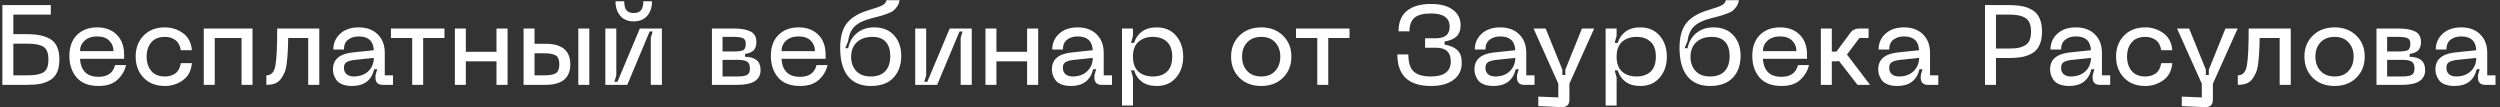 <?xml version="1.0" encoding="UTF-8"?> <svg xmlns="http://www.w3.org/2000/svg" width="442" height="19" viewBox="0 0 442 19" fill="none"><rect x="0" y="0" width="442" height="19" fill="#333333" stroke="none"/> <path d="M4.84 6.04C6.693 6.04 8.1 6.367 9.06 7.02C10.02 7.66 10.5 8.827 10.5 10.52C10.5 11.4 10.367 12.147 10.1 12.76C9.833 13.36 9.433 13.82 8.9 14.14C8.38 14.46 7.793 14.687 7.14 14.82C6.5 14.94 5.733 15 4.84 15H0.42V0.9H8.98V2.58H2.36V6.04H4.84ZM4.84 13.32C6.173 13.32 7.127 13.14 7.7 12.78C8.273 12.407 8.56 11.653 8.56 10.52C8.56 9.387 8.273 8.64 7.7 8.28C7.127 7.907 6.173 7.72 4.84 7.72H2.36V13.32H4.84ZM12.266 9.88C12.266 8.307 12.713 7.073 13.606 6.18C14.513 5.287 15.699 4.84 17.166 4.84C18.619 4.84 19.779 5.273 20.646 6.14C21.513 6.993 21.946 8.173 21.946 9.68V10.4H14.146C14.186 11.347 14.466 12.113 14.986 12.7C15.519 13.287 16.333 13.58 17.426 13.58C19.026 13.58 19.999 12.887 20.346 11.5H22.286C22.086 12.46 21.586 13.32 20.786 14.08C19.999 14.827 18.879 15.2 17.426 15.2C15.706 15.2 14.413 14.7 13.546 13.7C12.693 12.7 12.266 11.427 12.266 9.88ZM14.146 9.04H20.066C20.066 8.293 19.813 7.673 19.306 7.18C18.813 6.687 18.099 6.44 17.166 6.44C16.233 6.44 15.493 6.693 14.946 7.2C14.413 7.693 14.146 8.307 14.146 9.04ZM23.985 10C23.985 8.493 24.451 7.26 25.385 6.3C26.318 5.327 27.572 4.84 29.145 4.84C30.331 4.84 31.398 5.18 32.345 5.86C33.291 6.54 33.818 7.547 33.925 8.88H31.965C31.845 8.067 31.532 7.473 31.025 7.1C30.518 6.713 29.892 6.52 29.145 6.52C28.091 6.52 27.291 6.847 26.745 7.5C26.198 8.14 25.925 8.973 25.925 10C25.925 11.04 26.198 11.887 26.745 12.54C27.291 13.193 28.091 13.52 29.145 13.52C29.892 13.52 30.518 13.333 31.025 12.96C31.532 12.573 31.845 11.973 31.965 11.16H33.925C33.818 12.493 33.291 13.5 32.345 14.18C31.398 14.86 30.331 15.2 29.145 15.2C27.572 15.2 26.318 14.713 25.385 13.74C24.451 12.767 23.985 11.52 23.985 10ZM44.645 5.04V15H42.706V6.72H37.965V15H36.026V5.04H44.645ZM56.45 5.04V15H54.49V6.72H50.95C50.937 7.707 50.91 8.527 50.87 9.18C50.844 9.833 50.784 10.507 50.69 11.2C50.61 11.88 50.477 12.433 50.29 12.86C50.117 13.273 49.89 13.66 49.61 14.02C49.344 14.367 48.997 14.62 48.57 14.78C48.157 14.927 47.664 15 47.09 15V13.32C47.957 13.32 48.49 12.747 48.69 11.6C48.904 10.453 49.01 8.267 49.01 5.04H56.45ZM58.868 12.24C58.868 10.533 60.001 9.547 62.268 9.28L66.088 8.88C66.008 7.253 65.121 6.44 63.428 6.44C62.668 6.44 62.041 6.633 61.548 7.02C61.054 7.393 60.808 7.973 60.808 8.76H58.928C58.928 7.64 59.334 6.707 60.148 5.96C60.961 5.213 62.054 4.84 63.428 4.84C64.828 4.84 65.941 5.247 66.768 6.06C67.608 6.873 68.028 7.973 68.028 9.36V13.32H69.488V15H67.628C67.241 15 66.934 14.893 66.708 14.68C66.494 14.467 66.388 14.16 66.388 13.76V13.3L66.688 12.24H66.168C65.674 14.213 64.368 15.2 62.248 15.2C61.554 15.2 60.968 15.1 60.488 14.9C60.008 14.7 59.661 14.433 59.448 14.1C59.234 13.767 59.081 13.453 58.988 13.16C58.908 12.867 58.868 12.56 58.868 12.24ZM60.808 11.96C60.808 12.467 60.961 12.853 61.268 13.12C61.588 13.387 62.008 13.52 62.528 13.52C63.594 13.52 64.454 13.213 65.108 12.6C65.761 11.973 66.088 11.187 66.088 10.24L62.608 10.6C61.981 10.68 61.521 10.82 61.228 11.02C60.948 11.22 60.808 11.533 60.808 11.96ZM78.577 5.04V6.72H74.817V15H72.877V6.72H69.117V5.04H78.577ZM87.78 5.04H89.74V15H87.78V10.84H82.36V15H80.42V5.04H82.36V9.16H87.78V5.04ZM96.448 7.74C99.368 7.74 100.828 8.953 100.828 11.38C100.828 13.793 99.368 15 96.448 15H92.568V5.04H94.508V7.74H96.448ZM102.248 15V5.04H104.188V15H102.248ZM94.508 13.32H96.248C97.168 13.32 97.835 13.2 98.248 12.96C98.675 12.707 98.888 12.18 98.888 11.38C98.888 10.567 98.675 10.04 98.248 9.8C97.835 9.547 97.168 9.42 96.248 9.42H94.508V13.32ZM115.282 0.22C115.282 1.273 114.995 2.133 114.422 2.8C113.862 3.453 113.068 3.78 112.042 3.78C111.015 3.78 110.222 3.453 109.662 2.8C109.102 2.133 108.822 1.273 108.822 0.22H110.362C110.362 0.953 110.495 1.487 110.762 1.82C111.028 2.14 111.455 2.3 112.042 2.3C112.628 2.3 113.055 2.14 113.322 1.82C113.602 1.487 113.742 0.953 113.742 0.22H115.282ZM117.022 15H115.062V6.66L115.402 5.56H114.862L110.902 15H107.022V5.04H108.962V13.34L108.622 14.46H109.162L113.122 5.04H117.022V15ZM125.869 15V5.04H129.669C130.989 5.04 131.996 5.213 132.689 5.56C133.383 5.907 133.729 6.527 133.729 7.42C133.729 8.153 133.529 8.68 133.129 9C132.729 9.307 132.263 9.48 131.729 9.52V10.04C133.556 10.067 134.469 10.847 134.469 12.38C134.469 14.127 133.116 15 130.409 15H125.869ZM127.749 9.1H129.669C130.509 9.1 131.083 9.027 131.389 8.88C131.696 8.72 131.849 8.34 131.849 7.74C131.849 7.233 131.689 6.907 131.369 6.76C131.049 6.6 130.483 6.52 129.669 6.52H127.749V9.1ZM127.749 13.52H130.409C131.196 13.52 131.756 13.427 132.089 13.24C132.423 13.053 132.589 12.68 132.589 12.12C132.589 11.507 132.423 11.1 132.089 10.9C131.756 10.687 131.196 10.58 130.409 10.58H127.749V13.52ZM136.29 9.88C136.29 8.307 136.736 7.073 137.63 6.18C138.536 5.287 139.723 4.84 141.19 4.84C142.643 4.84 143.803 5.273 144.67 6.14C145.536 6.993 145.97 8.173 145.97 9.68V10.4H138.17C138.21 11.347 138.49 12.113 139.01 12.7C139.543 13.287 140.356 13.58 141.45 13.58C143.05 13.58 144.023 12.887 144.37 11.5H146.31C146.11 12.46 145.61 13.32 144.81 14.08C144.023 14.827 142.903 15.2 141.45 15.2C139.73 15.2 138.436 14.7 137.57 13.7C136.716 12.7 136.29 11.427 136.29 9.88ZM138.17 9.04H144.09C144.09 8.293 143.836 7.673 143.33 7.18C142.836 6.687 142.123 6.44 141.19 6.44C140.256 6.44 139.516 6.693 138.97 7.2C138.436 7.693 138.17 8.307 138.17 9.04ZM148.54 8.46C148.54 6.527 148.954 5.053 149.78 4.04C150.62 3.027 151.947 2.26 153.76 1.74C154.92 1.393 155.68 1.12 156.04 0.92C156.414 0.707 156.647 0.413 156.74 0.04H159.04C158.974 0.453 158.834 0.82 158.62 1.14C158.407 1.447 158.187 1.693 157.96 1.88C157.747 2.053 157.387 2.233 156.88 2.42C156.387 2.607 155.987 2.74 155.68 2.82C155.387 2.9 154.88 3.033 154.16 3.22C152.8 3.553 151.794 4.027 151.14 4.64C150.487 5.253 150.094 6.127 149.96 7.26L149.44 8.52H149.96C150.187 7.4 150.707 6.507 151.52 5.84C152.334 5.173 153.334 4.84 154.52 4.84C156.04 4.84 157.22 5.307 158.06 6.24C158.914 7.173 159.34 8.387 159.34 9.88C159.34 11.48 158.88 12.767 157.96 13.74C157.054 14.713 155.714 15.2 153.94 15.2C152.194 15.2 150.854 14.627 149.92 13.48C149 12.333 148.54 10.66 148.54 8.46ZM150.48 10.08C150.48 11.053 150.774 11.873 151.36 12.54C151.96 13.193 152.82 13.52 153.94 13.52C155.087 13.52 155.947 13.207 156.52 12.58C157.107 11.953 157.4 11.067 157.4 9.92C157.4 8.84 157.14 8.007 156.62 7.42C156.1 6.82 155.307 6.52 154.24 6.52C153.08 6.52 152.16 6.84 151.48 7.48C150.814 8.107 150.48 8.973 150.48 10.08ZM171.807 15H169.847V6.66L170.187 5.56H169.647L165.687 15H161.807V5.04H163.747V13.34L163.407 14.46H163.947L167.907 5.04H171.807V15ZM181.589 5.04H183.549V15H181.589V10.84H176.169V15H174.229V5.04H176.169V9.16H181.589V5.04ZM185.977 12.24C185.977 10.533 187.11 9.547 189.377 9.28L193.197 8.88C193.117 7.253 192.23 6.44 190.537 6.44C189.777 6.44 189.15 6.633 188.657 7.02C188.164 7.393 187.917 7.973 187.917 8.76H186.037C186.037 7.64 186.444 6.707 187.257 5.96C188.07 5.213 189.164 4.84 190.537 4.84C191.937 4.84 193.05 5.247 193.877 6.06C194.717 6.873 195.137 7.973 195.137 9.36V13.32H196.597V15H194.737C194.35 15 194.044 14.893 193.817 14.68C193.604 14.467 193.497 14.16 193.497 13.76V13.3L193.797 12.24H193.277C192.784 14.213 191.477 15.2 189.357 15.2C188.664 15.2 188.077 15.1 187.597 14.9C187.117 14.7 186.77 14.433 186.557 14.1C186.344 13.767 186.19 13.453 186.097 13.16C186.017 12.867 185.977 12.56 185.977 12.24ZM187.917 11.96C187.917 12.467 188.07 12.853 188.377 13.12C188.697 13.387 189.117 13.52 189.637 13.52C190.704 13.52 191.564 13.213 192.217 12.6C192.87 11.973 193.197 11.187 193.197 10.24L189.717 10.6C189.09 10.68 188.63 10.82 188.337 11.02C188.057 11.22 187.917 11.533 187.917 11.96ZM198.369 5.04H200.309V6.32L199.969 7.58H200.509C200.749 6.767 201.203 6.107 201.869 5.6C202.536 5.093 203.416 4.84 204.509 4.84C205.936 4.84 207.069 5.327 207.909 6.3C208.763 7.273 209.189 8.513 209.189 10.02C209.189 11.527 208.763 12.767 207.909 13.74C207.069 14.713 205.936 15.2 204.509 15.2C203.416 15.2 202.536 14.947 201.869 14.44C201.203 13.933 200.749 13.267 200.509 12.44H199.969L200.309 13.72V18.66H198.369V5.04ZM201.269 7.4C200.629 7.973 200.309 8.847 200.309 10.02C200.309 11.193 200.629 12.073 201.269 12.66C201.923 13.233 202.783 13.52 203.849 13.52C204.889 13.52 205.716 13.233 206.329 12.66C206.943 12.073 207.249 11.193 207.249 10.02C207.249 8.847 206.943 7.973 206.329 7.4C205.716 6.813 204.889 6.52 203.849 6.52C202.783 6.52 201.923 6.813 201.269 7.4ZM217.657 10C217.657 8.493 218.15 7.26 219.137 6.3C220.123 5.327 221.41 4.84 222.997 4.84C224.57 4.84 225.85 5.327 226.837 6.3C227.823 7.26 228.317 8.493 228.317 10C228.317 11.52 227.823 12.767 226.837 13.74C225.85 14.713 224.57 15.2 222.997 15.2C221.41 15.2 220.123 14.72 219.137 13.76C218.15 12.787 217.657 11.533 217.657 10ZM219.597 10C219.597 11.04 219.897 11.887 220.497 12.54C221.097 13.193 221.93 13.52 222.997 13.52C224.05 13.52 224.87 13.193 225.457 12.54C226.057 11.887 226.357 11.04 226.357 10C226.357 8.973 226.057 8.14 225.457 7.5C224.87 6.847 224.05 6.52 222.997 6.52C221.93 6.52 221.097 6.847 220.497 7.5C219.897 8.14 219.597 8.973 219.597 10ZM238.596 5.04V6.72H234.836V15H232.896V6.72H229.136V5.04H238.596ZM247.056 9.62H248.996C248.996 11.033 249.309 12.04 249.936 12.64C250.576 13.227 251.596 13.52 252.996 13.52C255.329 13.52 256.496 12.627 256.496 10.84C256.496 9.24 255.636 8.44 253.916 8.44H251.956V6.76H253.916C255.503 6.76 256.296 6.08 256.296 4.72C256.296 3.16 255.196 2.38 252.996 2.38C251.636 2.38 250.663 2.633 250.076 3.14C249.489 3.647 249.196 4.447 249.196 5.54H247.256C247.256 3.94 247.749 2.733 248.736 1.92C249.736 1.107 251.156 0.7 252.996 0.7C254.663 0.7 255.949 1.04 256.856 1.72C257.776 2.4 258.236 3.313 258.236 4.46C258.236 5.327 257.996 5.987 257.516 6.44C257.036 6.893 256.329 7.193 255.396 7.34V7.88C256.396 8.053 257.149 8.38 257.656 8.86C258.176 9.327 258.436 10.08 258.436 11.12C258.436 12.4 257.949 13.4 256.976 14.12C256.016 14.84 254.689 15.2 252.996 15.2C249.036 15.2 247.056 13.34 247.056 9.62ZM260.684 12.24C260.684 10.533 261.817 9.547 264.084 9.28L267.904 8.88C267.824 7.253 266.937 6.44 265.244 6.44C264.484 6.44 263.857 6.633 263.364 7.02C262.871 7.393 262.624 7.973 262.624 8.76H260.744C260.744 7.64 261.151 6.707 261.964 5.96C262.777 5.213 263.871 4.84 265.244 4.84C266.644 4.84 267.757 5.247 268.584 6.06C269.424 6.873 269.844 7.973 269.844 9.36V13.32H271.304V15H269.444C269.057 15 268.751 14.893 268.524 14.68C268.311 14.467 268.204 14.16 268.204 13.76V13.3L268.504 12.24H267.984C267.491 14.213 266.184 15.2 264.064 15.2C263.371 15.2 262.784 15.1 262.304 14.9C261.824 14.7 261.477 14.433 261.264 14.1C261.051 13.767 260.897 13.453 260.804 13.16C260.724 12.867 260.684 12.56 260.684 12.24ZM262.624 11.96C262.624 12.467 262.777 12.853 263.084 13.12C263.404 13.387 263.824 13.52 264.344 13.52C265.411 13.52 266.271 13.213 266.924 12.6C267.577 11.973 267.904 11.187 267.904 10.24L264.424 10.6C263.797 10.68 263.337 10.82 263.044 11.02C262.764 11.22 262.624 11.533 262.624 11.96ZM279.689 5.04H281.849L277.469 14.8V17.64C277.469 18.547 276.989 18.98 276.029 18.94L271.969 18.76V17.08L275.509 17.22V14.8L271.129 5.04H273.269L276.229 12.32V13.26H276.749V12.32L279.689 5.04ZM283.877 5.04H285.817V6.32L285.477 7.58H286.017C286.257 6.767 286.71 6.107 287.377 5.6C288.044 5.093 288.924 4.84 290.017 4.84C291.444 4.84 292.577 5.327 293.417 6.3C294.27 7.273 294.697 8.513 294.697 10.02C294.697 11.527 294.27 12.767 293.417 13.74C292.577 14.713 291.444 15.2 290.017 15.2C288.924 15.2 288.044 14.947 287.377 14.44C286.71 13.933 286.257 13.267 286.017 12.44H285.477L285.817 13.72V18.66H283.877V5.04ZM286.777 7.4C286.137 7.973 285.817 8.847 285.817 10.02C285.817 11.193 286.137 12.073 286.777 12.66C287.43 13.233 288.29 13.52 289.357 13.52C290.397 13.52 291.224 13.233 291.837 12.66C292.45 12.073 292.757 11.193 292.757 10.02C292.757 8.847 292.45 7.973 291.837 7.4C291.224 6.813 290.397 6.52 289.357 6.52C288.29 6.52 287.43 6.813 286.777 7.4ZM296.939 8.46C296.939 6.527 297.352 5.053 298.179 4.04C299.019 3.027 300.345 2.26 302.159 1.74C303.319 1.393 304.079 1.12 304.439 0.92C304.812 0.707 305.045 0.413 305.139 0.04H307.439C307.372 0.453 307.232 0.82 307.019 1.14C306.805 1.447 306.585 1.693 306.359 1.88C306.145 2.053 305.785 2.233 305.279 2.42C304.785 2.607 304.385 2.74 304.079 2.82C303.785 2.9 303.279 3.033 302.559 3.22C301.199 3.553 300.192 4.027 299.539 4.64C298.885 5.253 298.492 6.127 298.359 7.26L297.839 8.52H298.359C298.585 7.4 299.105 6.507 299.919 5.84C300.732 5.173 301.732 4.84 302.919 4.84C304.439 4.84 305.619 5.307 306.459 6.24C307.312 7.173 307.739 8.387 307.739 9.88C307.739 11.48 307.279 12.767 306.359 13.74C305.452 14.713 304.112 15.2 302.339 15.2C300.592 15.2 299.252 14.627 298.319 13.48C297.399 12.333 296.939 10.66 296.939 8.46ZM298.879 10.08C298.879 11.053 299.172 11.873 299.759 12.54C300.359 13.193 301.219 13.52 302.339 13.52C303.485 13.52 304.345 13.207 304.919 12.58C305.505 11.953 305.799 11.067 305.799 9.92C305.799 8.84 305.539 8.007 305.019 7.42C304.499 6.82 303.705 6.52 302.639 6.52C301.479 6.52 300.559 6.84 299.879 7.48C299.212 8.107 298.879 8.973 298.879 10.08ZM309.805 9.88C309.805 8.307 310.252 7.073 311.145 6.18C312.052 5.287 313.238 4.84 314.705 4.84C316.158 4.84 317.318 5.273 318.185 6.14C319.052 6.993 319.485 8.173 319.485 9.68V10.4H311.685C311.725 11.347 312.005 12.113 312.525 12.7C313.058 13.287 313.872 13.58 314.965 13.58C316.565 13.58 317.538 12.887 317.885 11.5H319.825C319.625 12.46 319.125 13.32 318.325 14.08C317.538 14.827 316.418 15.2 314.965 15.2C313.245 15.2 311.952 14.7 311.085 13.7C310.232 12.7 309.805 11.427 309.805 9.88ZM311.685 9.04H317.605C317.605 8.293 317.352 7.673 316.845 7.18C316.352 6.687 315.638 6.44 314.705 6.44C313.772 6.44 313.032 6.693 312.485 7.2C311.952 7.693 311.685 8.307 311.685 9.04ZM330.624 15H328.404L325.144 10.8C324.931 10.827 324.757 10.84 324.624 10.84H323.864V15H321.924V5.04H323.864V9.12H324.684L327.164 5.78C327.524 5.287 328.051 5.04 328.744 5.04H330.364V6.72H328.744L326.544 9.64L330.624 15ZM332.071 12.24C332.071 10.533 333.204 9.547 335.471 9.28L339.291 8.88C339.211 7.253 338.324 6.44 336.631 6.44C335.871 6.44 335.244 6.633 334.751 7.02C334.257 7.393 334.011 7.973 334.011 8.76H332.131C332.131 7.64 332.537 6.707 333.351 5.96C334.164 5.213 335.257 4.84 336.631 4.84C338.031 4.84 339.144 5.247 339.971 6.06C340.811 6.873 341.231 7.973 341.231 9.36V13.32H342.691V15H340.831C340.444 15 340.137 14.893 339.911 14.68C339.697 14.467 339.591 14.16 339.591 13.76V13.3L339.891 12.24H339.371C338.877 14.213 337.571 15.2 335.451 15.2C334.757 15.2 334.171 15.1 333.691 14.9C333.211 14.7 332.864 14.433 332.651 14.1C332.437 13.767 332.284 13.453 332.191 13.16C332.111 12.867 332.071 12.56 332.071 12.24ZM334.011 11.96C334.011 12.467 334.164 12.853 334.471 13.12C334.791 13.387 335.211 13.52 335.731 13.52C336.797 13.52 337.657 13.213 338.311 12.6C338.964 11.973 339.291 11.187 339.291 10.24L335.811 10.6C335.184 10.68 334.724 10.82 334.431 11.02C334.151 11.22 334.011 11.533 334.011 11.96ZM355.107 0.9C356.054 0.9 356.867 0.967 357.547 1.1C358.227 1.233 358.841 1.473 359.387 1.82C359.934 2.153 360.341 2.633 360.607 3.26C360.887 3.887 361.027 4.66 361.027 5.58C361.027 6.5 360.887 7.273 360.607 7.9C360.341 8.527 359.934 9.013 359.387 9.36C358.841 9.693 358.227 9.927 357.547 10.06C356.867 10.193 356.054 10.26 355.107 10.26H352.887V15H350.947V0.9H355.107ZM355.167 8.58C355.807 8.58 356.341 8.547 356.767 8.48C357.194 8.4 357.594 8.26 357.967 8.06C358.354 7.86 358.634 7.56 358.807 7.16C358.994 6.747 359.087 6.22 359.087 5.58C359.087 4.94 358.994 4.42 358.807 4.02C358.634 3.607 358.354 3.3 357.967 3.1C357.594 2.9 357.194 2.767 356.767 2.7C356.341 2.62 355.807 2.58 355.167 2.58H352.887V8.58H355.167ZM362.461 12.24C362.461 10.533 363.595 9.547 365.861 9.28L369.681 8.88C369.601 7.253 368.715 6.44 367.021 6.44C366.261 6.44 365.635 6.633 365.141 7.02C364.648 7.393 364.401 7.973 364.401 8.76H362.521C362.521 7.64 362.928 6.707 363.741 5.96C364.555 5.213 365.648 4.84 367.021 4.84C368.421 4.84 369.535 5.247 370.361 6.06C371.201 6.873 371.621 7.973 371.621 9.36V13.32H373.081V15H371.221C370.835 15 370.528 14.893 370.301 14.68C370.088 14.467 369.981 14.16 369.981 13.76V13.3L370.281 12.24H369.761C369.268 14.213 367.961 15.2 365.841 15.2C365.148 15.2 364.561 15.1 364.081 14.9C363.601 14.7 363.255 14.433 363.041 14.1C362.828 13.767 362.675 13.453 362.581 13.16C362.501 12.867 362.461 12.56 362.461 12.24ZM364.401 11.96C364.401 12.467 364.555 12.853 364.861 13.12C365.181 13.387 365.601 13.52 366.121 13.52C367.188 13.52 368.048 13.213 368.701 12.6C369.355 11.973 369.681 11.187 369.681 10.24L366.201 10.6C365.575 10.68 365.115 10.82 364.821 11.02C364.541 11.22 364.401 11.533 364.401 11.96ZM374.122 10C374.122 8.493 374.588 7.26 375.522 6.3C376.455 5.327 377.708 4.84 379.282 4.84C380.468 4.84 381.535 5.18 382.482 5.86C383.428 6.54 383.955 7.547 384.062 8.88H382.102C381.982 8.067 381.668 7.473 381.162 7.1C380.655 6.713 380.028 6.52 379.282 6.52C378.228 6.52 377.428 6.847 376.882 7.5C376.335 8.14 376.062 8.973 376.062 10C376.062 11.04 376.335 11.887 376.882 12.54C377.428 13.193 378.228 13.52 379.282 13.52C380.028 13.52 380.655 13.333 381.162 12.96C381.668 12.573 381.982 11.973 382.102 11.16H384.062C383.955 12.493 383.428 13.5 382.482 14.18C381.535 14.86 380.468 15.2 379.282 15.2C377.708 15.2 376.455 14.713 375.522 13.74C374.588 12.767 374.122 11.52 374.122 10ZM393.458 5.04H395.618L391.238 14.8V17.64C391.238 18.547 390.758 18.98 389.798 18.94L385.738 18.76V17.08L389.278 17.22V14.8L384.898 5.04H387.038L389.998 12.32V13.26H390.518V12.32L393.458 5.04ZM405.005 5.04V15H403.045V6.72H399.505C399.492 7.707 399.465 8.527 399.425 9.18C399.398 9.833 399.338 10.507 399.245 11.2C399.165 11.88 399.032 12.433 398.845 12.86C398.672 13.273 398.445 13.66 398.165 14.02C397.898 14.367 397.552 14.62 397.125 14.78C396.712 14.927 396.218 15 395.645 15V13.32C396.512 13.32 397.045 12.747 397.245 11.6C397.458 10.453 397.565 8.267 397.565 5.04H405.005ZM407.422 10C407.422 8.493 407.916 7.26 408.902 6.3C409.889 5.327 411.176 4.84 412.762 4.84C414.336 4.84 415.616 5.327 416.602 6.3C417.589 7.26 418.082 8.493 418.082 10C418.082 11.52 417.589 12.767 416.602 13.74C415.616 14.713 414.336 15.2 412.762 15.2C411.176 15.2 409.889 14.72 408.902 13.76C407.916 12.787 407.422 11.533 407.422 10ZM409.362 10C409.362 11.04 409.662 11.887 410.262 12.54C410.862 13.193 411.696 13.52 412.762 13.52C413.816 13.52 414.636 13.193 415.222 12.54C415.822 11.887 416.122 11.04 416.122 10C416.122 8.973 415.822 8.14 415.222 7.5C414.636 6.847 413.816 6.52 412.762 6.52C411.696 6.52 410.862 6.847 410.262 7.5C409.662 8.14 409.362 8.973 409.362 10ZM420.166 15V5.04H423.966C425.286 5.04 426.293 5.213 426.986 5.56C427.679 5.907 428.026 6.527 428.026 7.42C428.026 8.153 427.826 8.68 427.426 9C427.026 9.307 426.559 9.48 426.026 9.52V10.04C427.853 10.067 428.766 10.847 428.766 12.38C428.766 14.127 427.413 15 424.706 15H420.166ZM422.046 9.1H423.966C424.806 9.1 425.379 9.027 425.686 8.88C425.993 8.72 426.146 8.34 426.146 7.74C426.146 7.233 425.986 6.907 425.666 6.76C425.346 6.6 424.779 6.52 423.966 6.52H422.046V9.1ZM422.046 13.52H424.706C425.493 13.52 426.053 13.427 426.386 13.24C426.719 13.053 426.886 12.68 426.886 12.12C426.886 11.507 426.719 11.1 426.386 10.9C426.053 10.687 425.493 10.58 424.706 10.58H422.046V13.52ZM430.586 12.24C430.586 10.533 431.72 9.547 433.986 9.28L437.806 8.88C437.726 7.253 436.84 6.44 435.146 6.44C434.386 6.44 433.76 6.633 433.266 7.02C432.773 7.393 432.526 7.973 432.526 8.76H430.646C430.646 7.64 431.053 6.707 431.866 5.96C432.68 5.213 433.773 4.84 435.146 4.84C436.546 4.84 437.66 5.247 438.486 6.06C439.326 6.873 439.746 7.973 439.746 9.36V13.32H441.206V15H439.346C438.96 15 438.653 14.893 438.426 14.68C438.213 14.467 438.106 14.16 438.106 13.76V13.3L438.406 12.24H437.886C437.393 14.213 436.086 15.2 433.966 15.2C433.273 15.2 432.686 15.1 432.206 14.9C431.726 14.7 431.38 14.433 431.166 14.1C430.953 13.767 430.8 13.453 430.706 13.16C430.626 12.867 430.586 12.56 430.586 12.24ZM432.526 11.96C432.526 12.467 432.68 12.853 432.986 13.12C433.306 13.387 433.726 13.52 434.246 13.52C435.313 13.52 436.173 13.213 436.826 12.6C437.48 11.973 437.806 11.187 437.806 10.24L434.326 10.6C433.7 10.68 433.24 10.82 432.946 11.02C432.666 11.22 432.526 11.533 432.526 11.96Z" fill="white"></path> </svg> 
